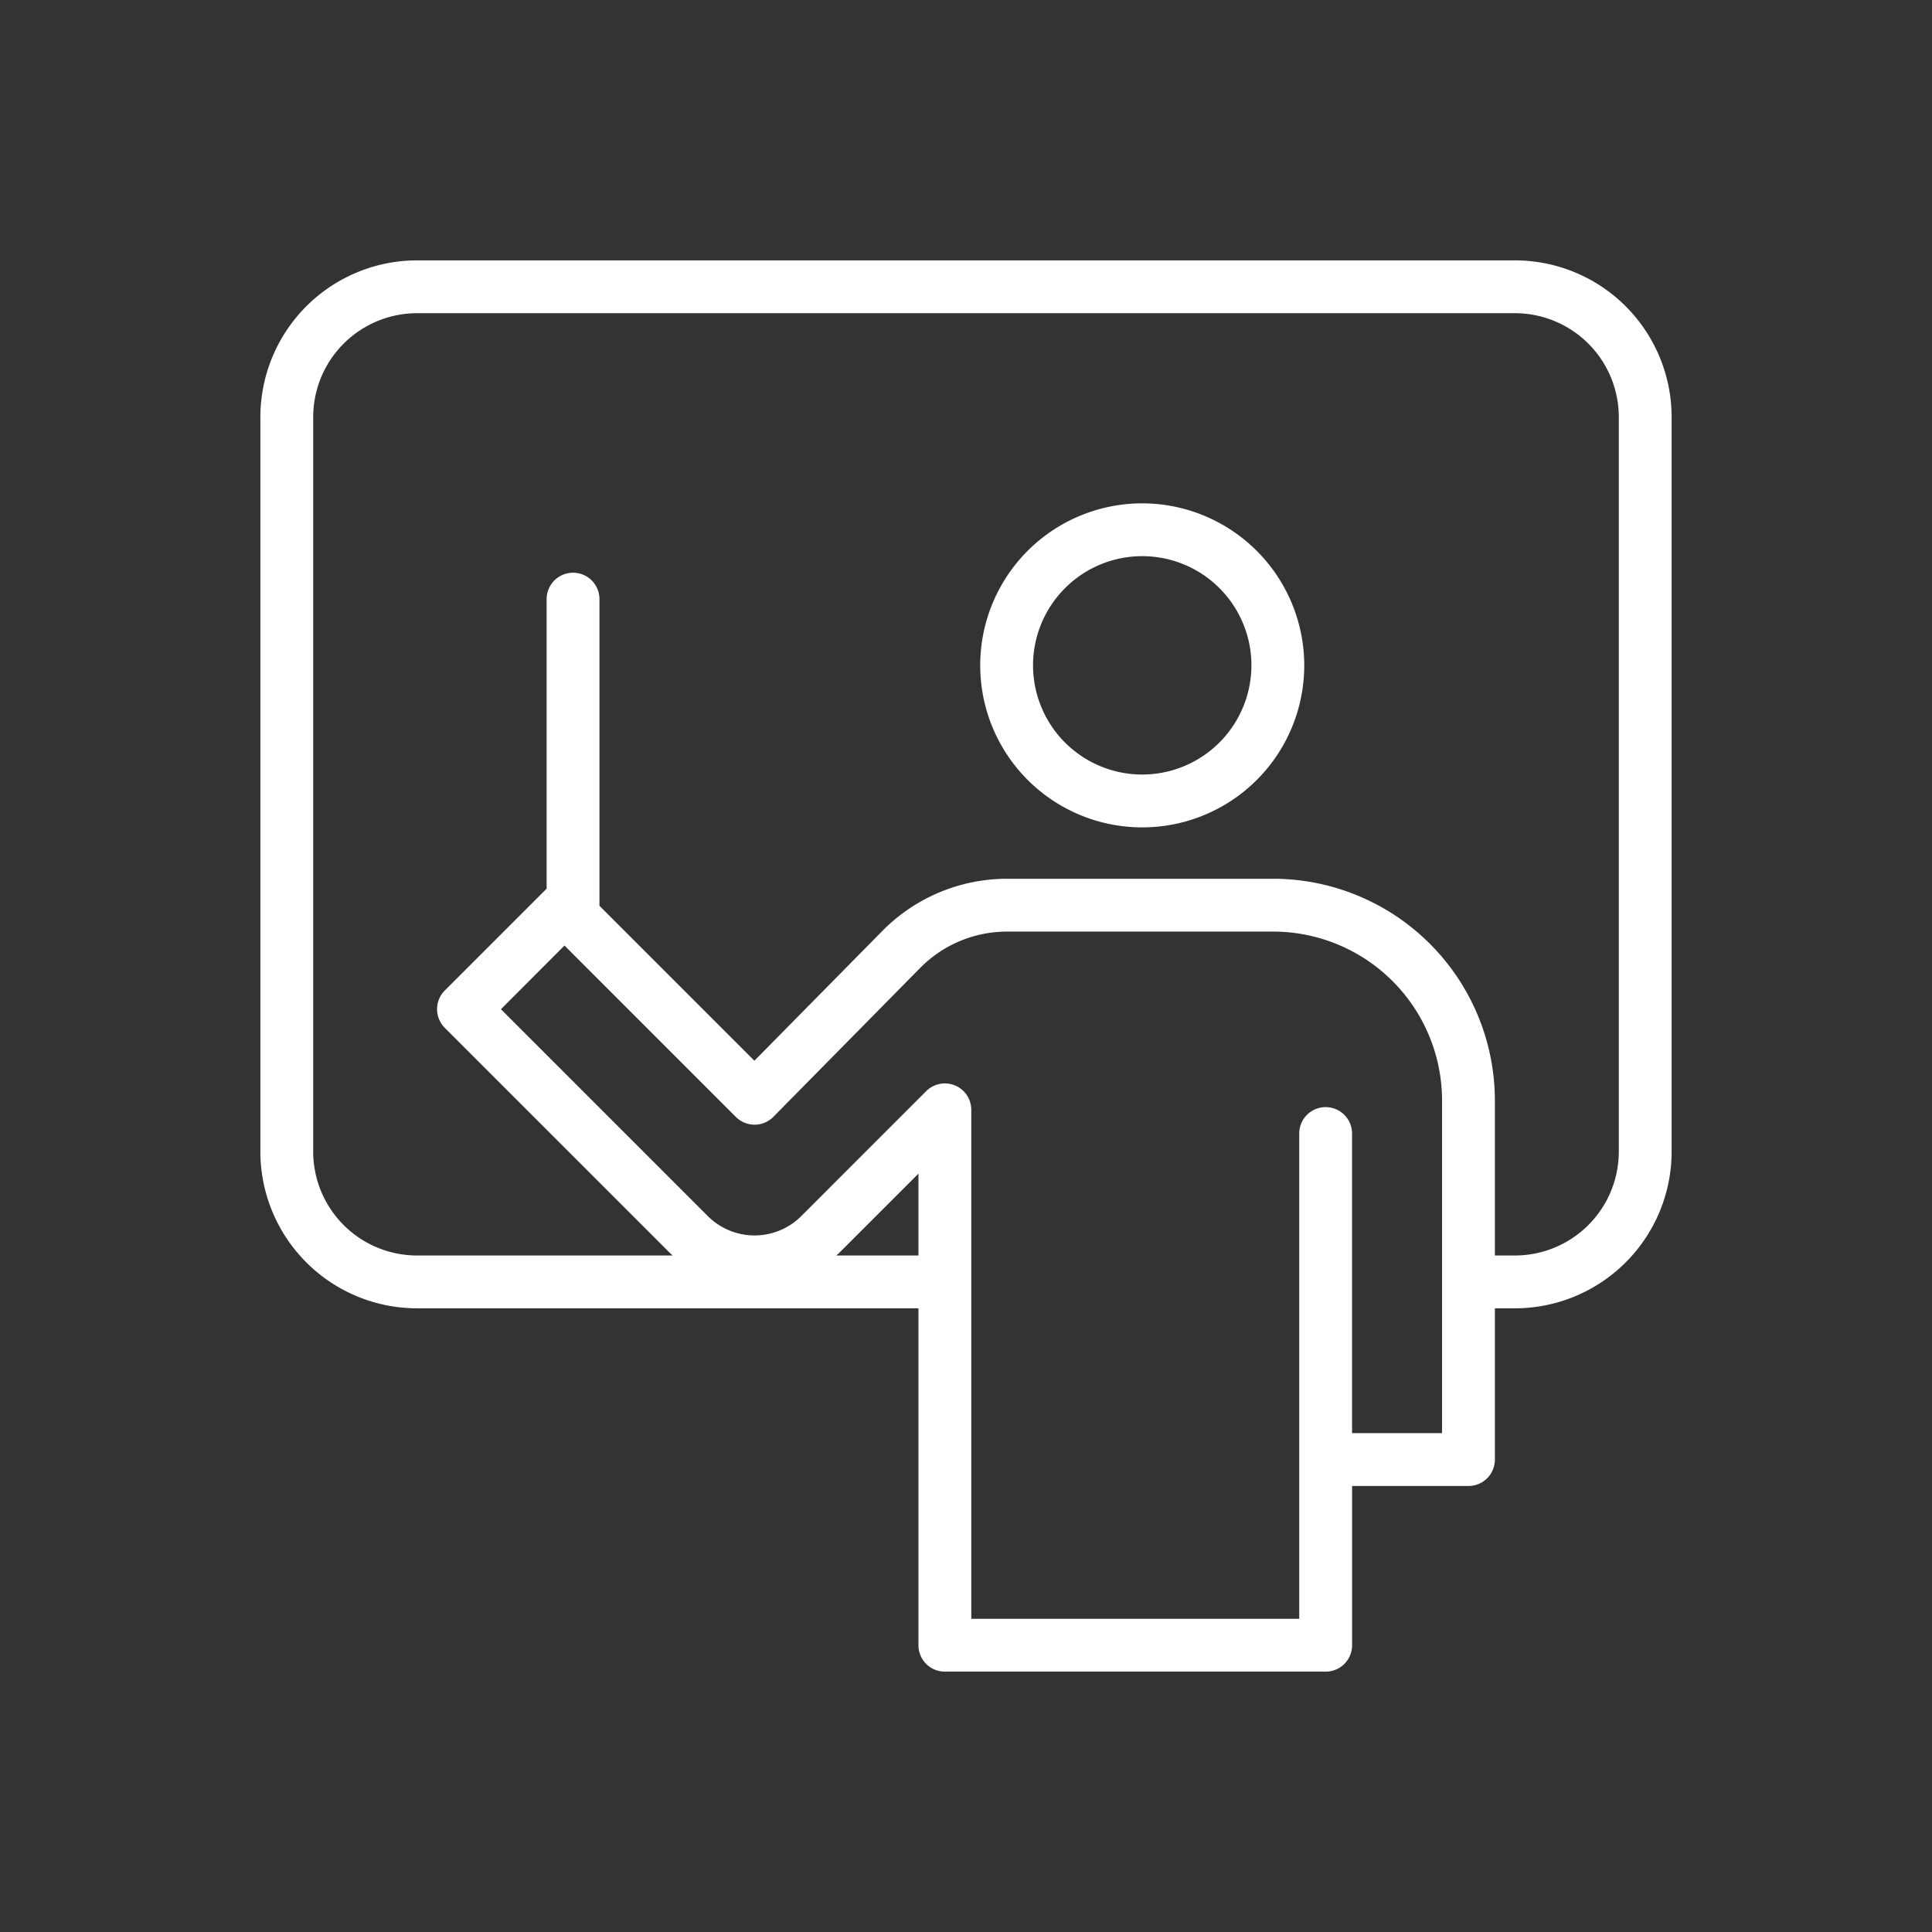 <svg xmlns="http://www.w3.org/2000/svg" version="1.1" xmlns:xlink="http://www.w3.org/1999/xlink" width="512" height="512" x="0" y="0" viewBox="0 0 128 128" style="enable-background:new 0 0 512 512" xml:space="preserve" class=""><rect x="0" y="0" width="128" height="128" fill="#333333" stroke="none"/><g><path d="M100.37 17.25H27.63a10.391 10.391 0 0 0-10.38 10.38V76.3a10.392 10.392 0 0 0 10.38 10.38h33.22V109a1.749 1.749 0 0 0 1.75 1.75h25.23a1.749 1.749 0 0 0 1.75-1.75V98.45h7.71a1.749 1.749 0 0 0 1.75-1.75V86.68h1.33a10.392 10.392 0 0 0 10.38-10.38V27.63a10.391 10.391 0 0 0-10.38-10.38zM55.41 83.18c.052-.049.107-.093.157-.143l5.283-5.282v5.425zm40.13 11.77h-5.963V75.1a1.75 1.75 0 0 0-3.5 0v32.149H64.35V73.53a1.75 1.75 0 0 0-2.988-1.237l-8.269 8.27a4.381 4.381 0 0 1-6.205 0l-13.7-13.7 4.212-4.218L48.753 74a1.75 1.75 0 0 0 1.237.513H50a1.75 1.75 0 0 0 1.24-.522l9.731-9.871a8.092 8.092 0 0 1 5.733-2.4H84.35a11.2 11.2 0 0 1 11.19 11.19zm11.71-18.65a6.887 6.887 0 0 1-6.88 6.88h-1.33V72.91a14.707 14.707 0 0 0-14.69-14.69H66.7a11.61 11.61 0 0 0-8.226 3.441l-8.493 8.615-10.265-10.265V39.694a1.75 1.75 0 0 0-3.5 0v19.192c-.019.017-.039.029-.057.047l-6.69 6.69a1.749 1.749 0 0 0 0 2.475l14.94 14.939c.05.05.106.094.157.143H27.63a6.887 6.887 0 0 1-6.88-6.88V27.63a6.887 6.887 0 0 1 6.88-6.88h72.74a6.887 6.887 0 0 1 6.88 6.88z" fill="#ffffff" opacity="1" data-original="#ffffff" class=""></path><path d="M75.677 33.348A10.734 10.734 0 1 0 86.41 44.081a10.746 10.746 0 0 0-10.733-10.733zm0 17.967a7.234 7.234 0 1 1 7.233-7.234 7.243 7.243 0 0 1-7.233 7.234z" fill="#ffffff" opacity="1" data-original="#ffffff" class=""></path></g></svg>